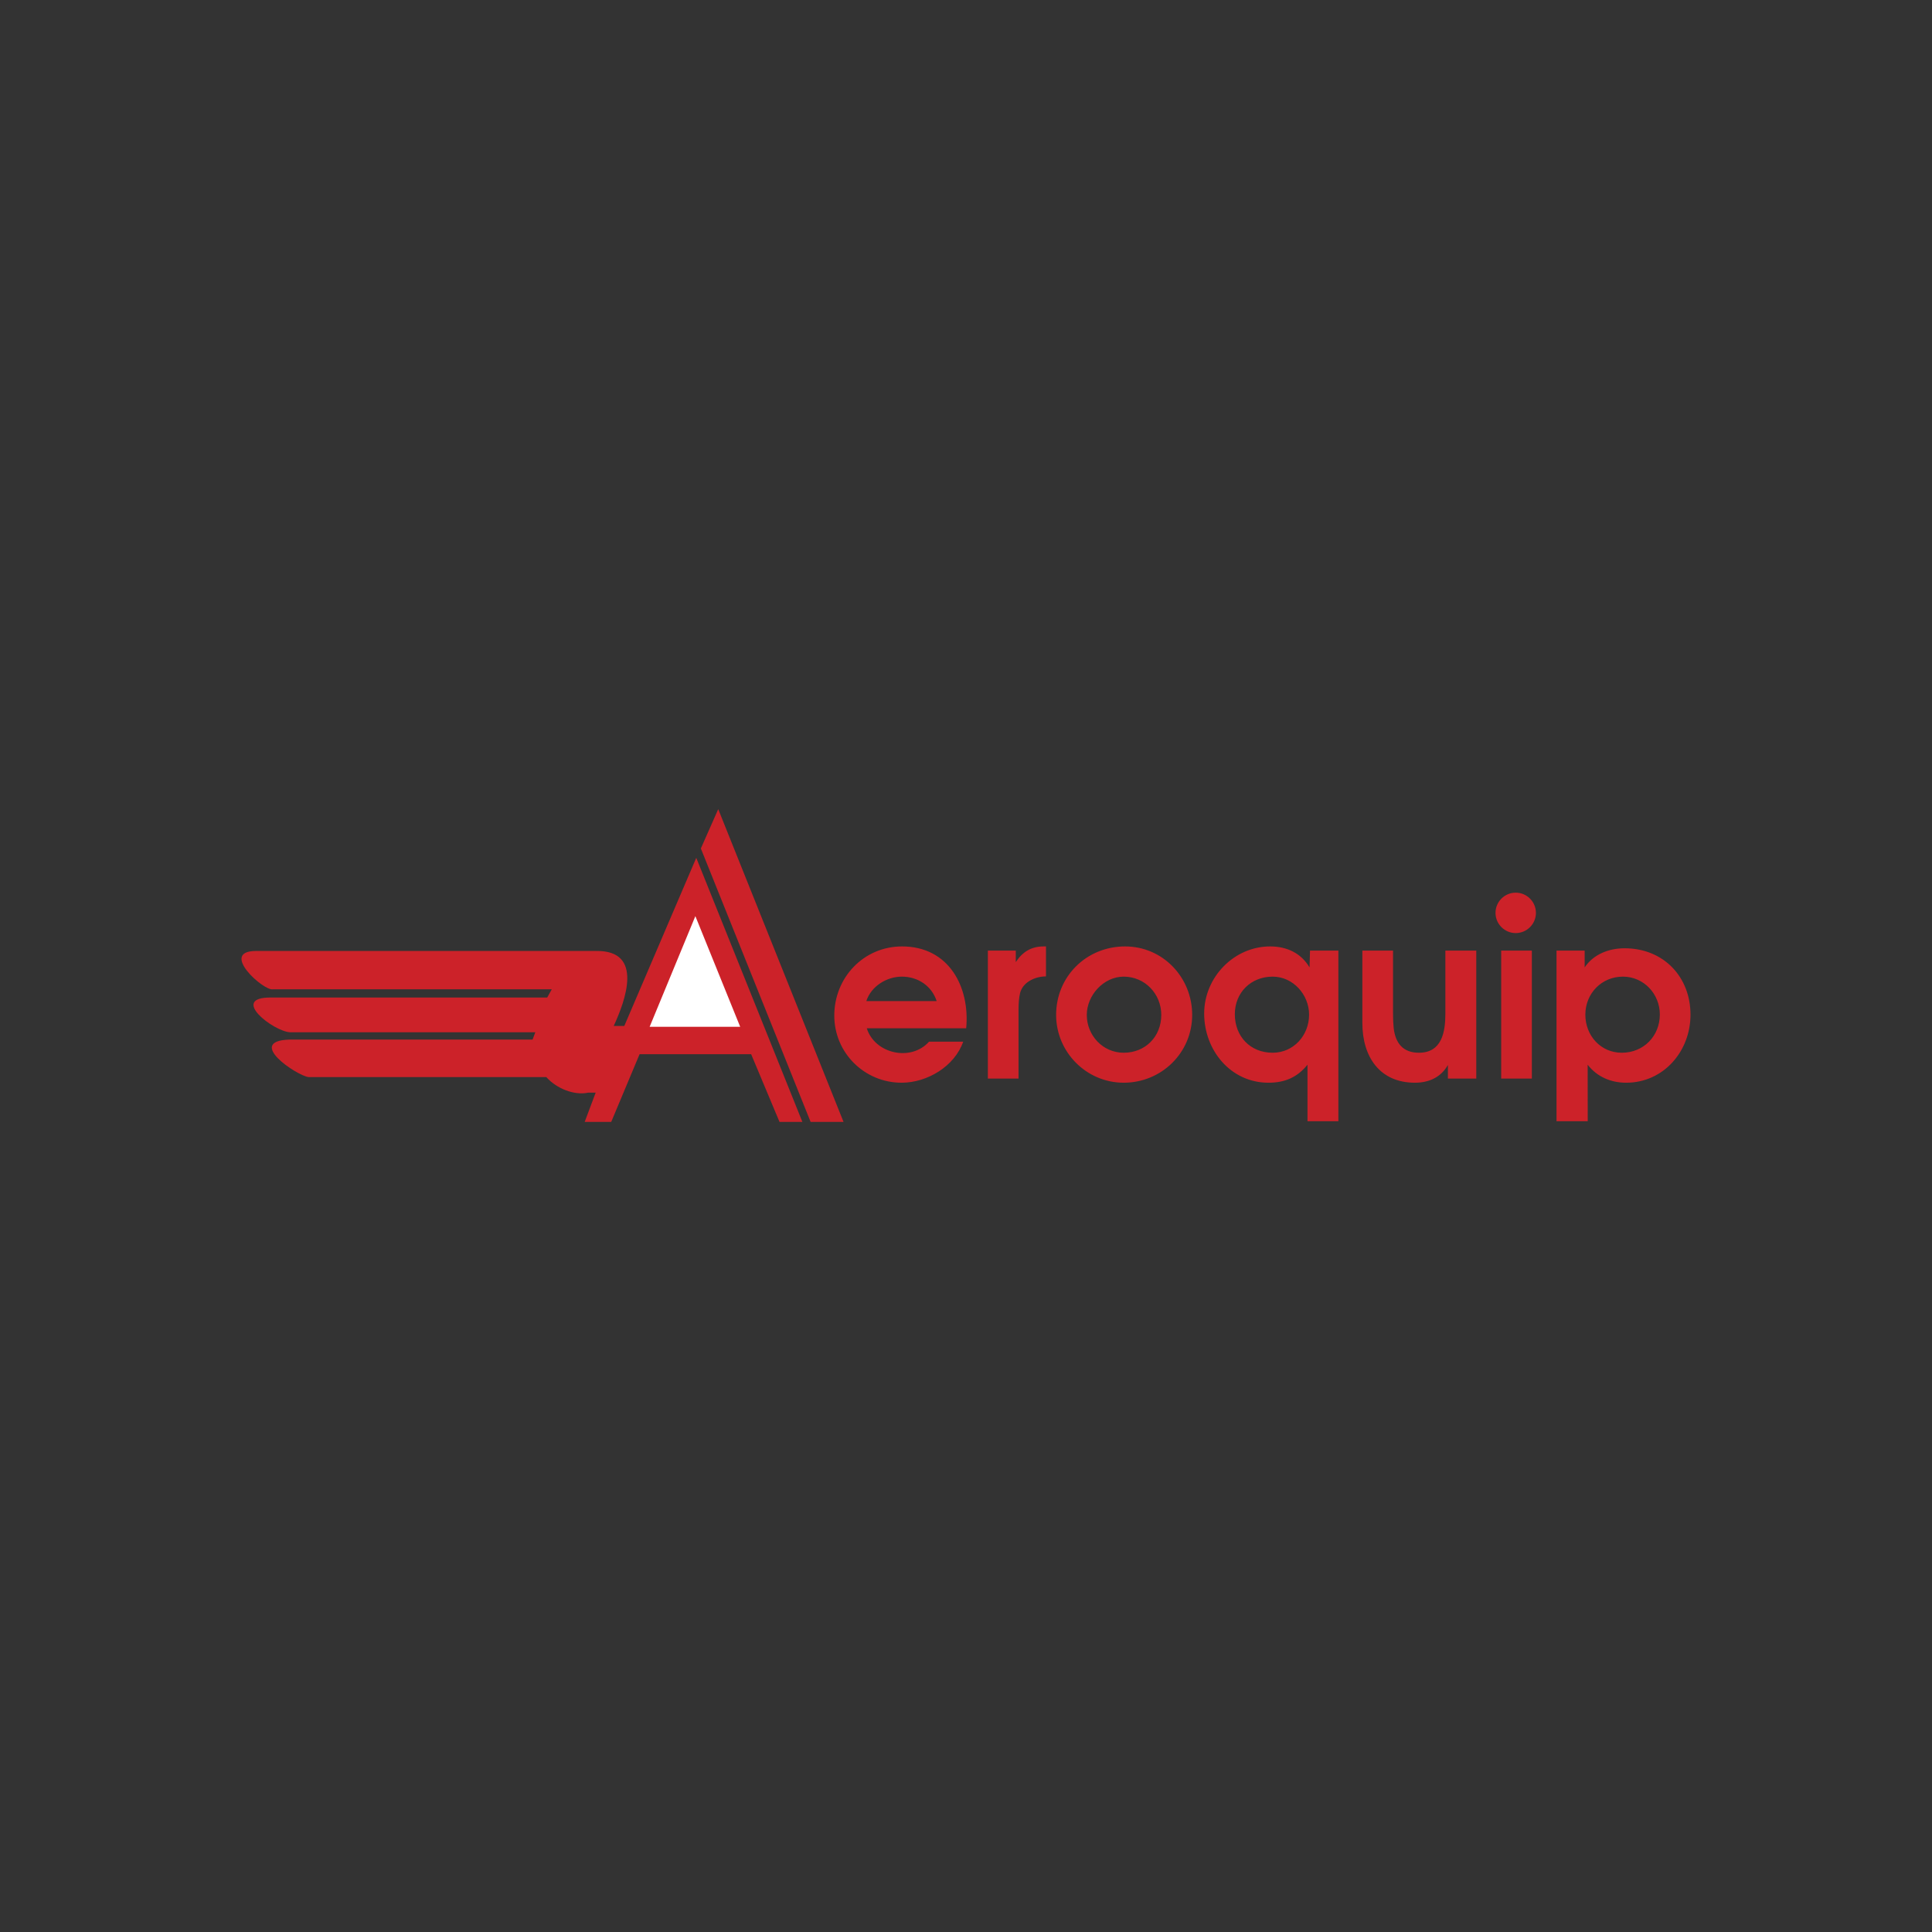 <?xml version="1.0" encoding="UTF-8"?> <svg xmlns="http://www.w3.org/2000/svg" width="800" height="800" viewBox="0 0 800 800" fill="none"><rect x="0" y="0" width="800" height="800" fill="#333333" stroke="none"/><g clip-path="url(#clip0_88_1419)"><path fill-rule="evenodd" clip-rule="evenodd" d="M106.08 393.777H246.907C266.734 393.523 258.912 414.474 254.122 424.822H258.512L288.309 355.204L332.245 464.549H322.777L311.038 436.53H264.834L253.095 464.549H242.112L246.656 452.432H243.627C237.821 453.696 230.498 450.791 226.206 445.996H127.743C122.819 445.364 101.612 431.102 119.79 430.471H220.527L221.663 427.442H120.169C113.352 427.189 94.795 412.927 112.216 413.053H226.586L228.48 409.645H112.973C109.16 410.414 90.578 393.765 106.08 393.777Z" fill="#CC2229"></path><path fill-rule="evenodd" clip-rule="evenodd" d="M287.936 379.353L269.002 425.169H306.494L287.936 379.353Z" fill="white"></path><path fill-rule="evenodd" clip-rule="evenodd" d="M349.289 464.549H335.655L290.21 351.333L297.405 335.051L349.289 464.549ZM400.077 425.794H358.923C362.218 436.335 377.172 439.752 384.704 431.333H398.836C395.274 441.583 383.91 448.329 373.341 448.329C357.949 448.329 345.459 435.965 345.459 420.543C345.459 404.787 357.612 391.897 373.533 391.897C393.022 391.897 401.677 408.846 400.077 425.794ZM387.855 414.527C385.785 408.173 380.032 404.405 373.436 404.405C367.157 404.405 360.685 408.399 358.732 414.527H387.855ZM433.117 404.31C428.698 404.31 423.513 406.595 422.375 411.281C421.956 412.999 421.754 415.255 421.754 418.06V446.61H409.054V393.615H420.608V398.389C423.403 394.139 427.017 391.897 432.162 391.897H433.117V404.31ZM493.655 420.256C493.655 435.958 480.914 448.329 465.295 448.329C449.864 448.329 437.318 435.657 437.318 420.256C437.318 404.269 449.927 391.897 465.869 391.897C481.546 391.897 493.655 404.745 493.655 420.256ZM480.86 420.256C480.86 411.548 474.094 404.405 465.295 404.405C456.993 404.405 450.018 412.129 450.018 420.256C450.018 428.766 456.673 435.916 465.295 435.916C474.295 435.916 480.86 429.218 480.86 420.256ZM554.194 464.275H541.399V440.881C537.177 446.138 531.976 448.329 525.261 448.329C509.518 448.329 498.62 434.817 498.62 419.683C498.62 404.622 511.012 391.897 525.93 391.897C532.773 391.897 538.698 394.59 542.257 400.586L542.449 393.615H554.194V464.275ZM542.066 420.161C542.066 411.874 535.463 404.405 526.978 404.405C518.016 404.405 511.319 410.971 511.319 419.97C511.319 429.14 517.703 435.916 526.978 435.916C535.699 435.916 542.066 428.679 542.066 420.161ZM611.294 446.61H599.549V440.976C596.658 446.116 591.647 448.329 585.894 448.329C571.317 448.329 564.124 437.603 564.124 423.598V393.615H576.824V419.683C576.824 422.106 576.919 424.135 577.11 425.794C577.82 431.961 580.992 435.916 587.518 435.916C597.061 435.916 598.499 427.365 598.499 419.683V393.615H611.294V446.61ZM634.305 446.61H621.606V393.615H634.305V446.61ZM700 420.161C700 435.254 688.91 448.329 673.361 448.329C667.05 448.329 661.35 445.922 657.415 440.881L657.446 464.275H644.522V393.615H656.172V400.586C659.82 395.103 666.289 392.66 672.69 392.66C688.927 392.66 700 404.581 700 420.161ZM687.301 420.065C687.301 411.555 680.644 404.405 672.023 404.405C663.186 404.405 656.46 411.378 656.46 420.161C656.46 428.803 662.788 435.916 671.546 435.916C680.556 435.916 687.301 429.038 687.301 420.065ZM627.628 369.635C632.236 369.635 635.995 373.394 635.995 378.002C635.995 382.61 632.236 386.368 627.628 386.368C623.019 386.368 619.26 382.61 619.26 378.002C619.26 373.394 623.019 369.635 627.628 369.635Z" fill="#CC2229"></path></g><defs><clipPath id="clip0_88_1419"><rect width="600" height="129.6" fill="white" transform="translate(100 335)"></rect></clipPath></defs></svg> 